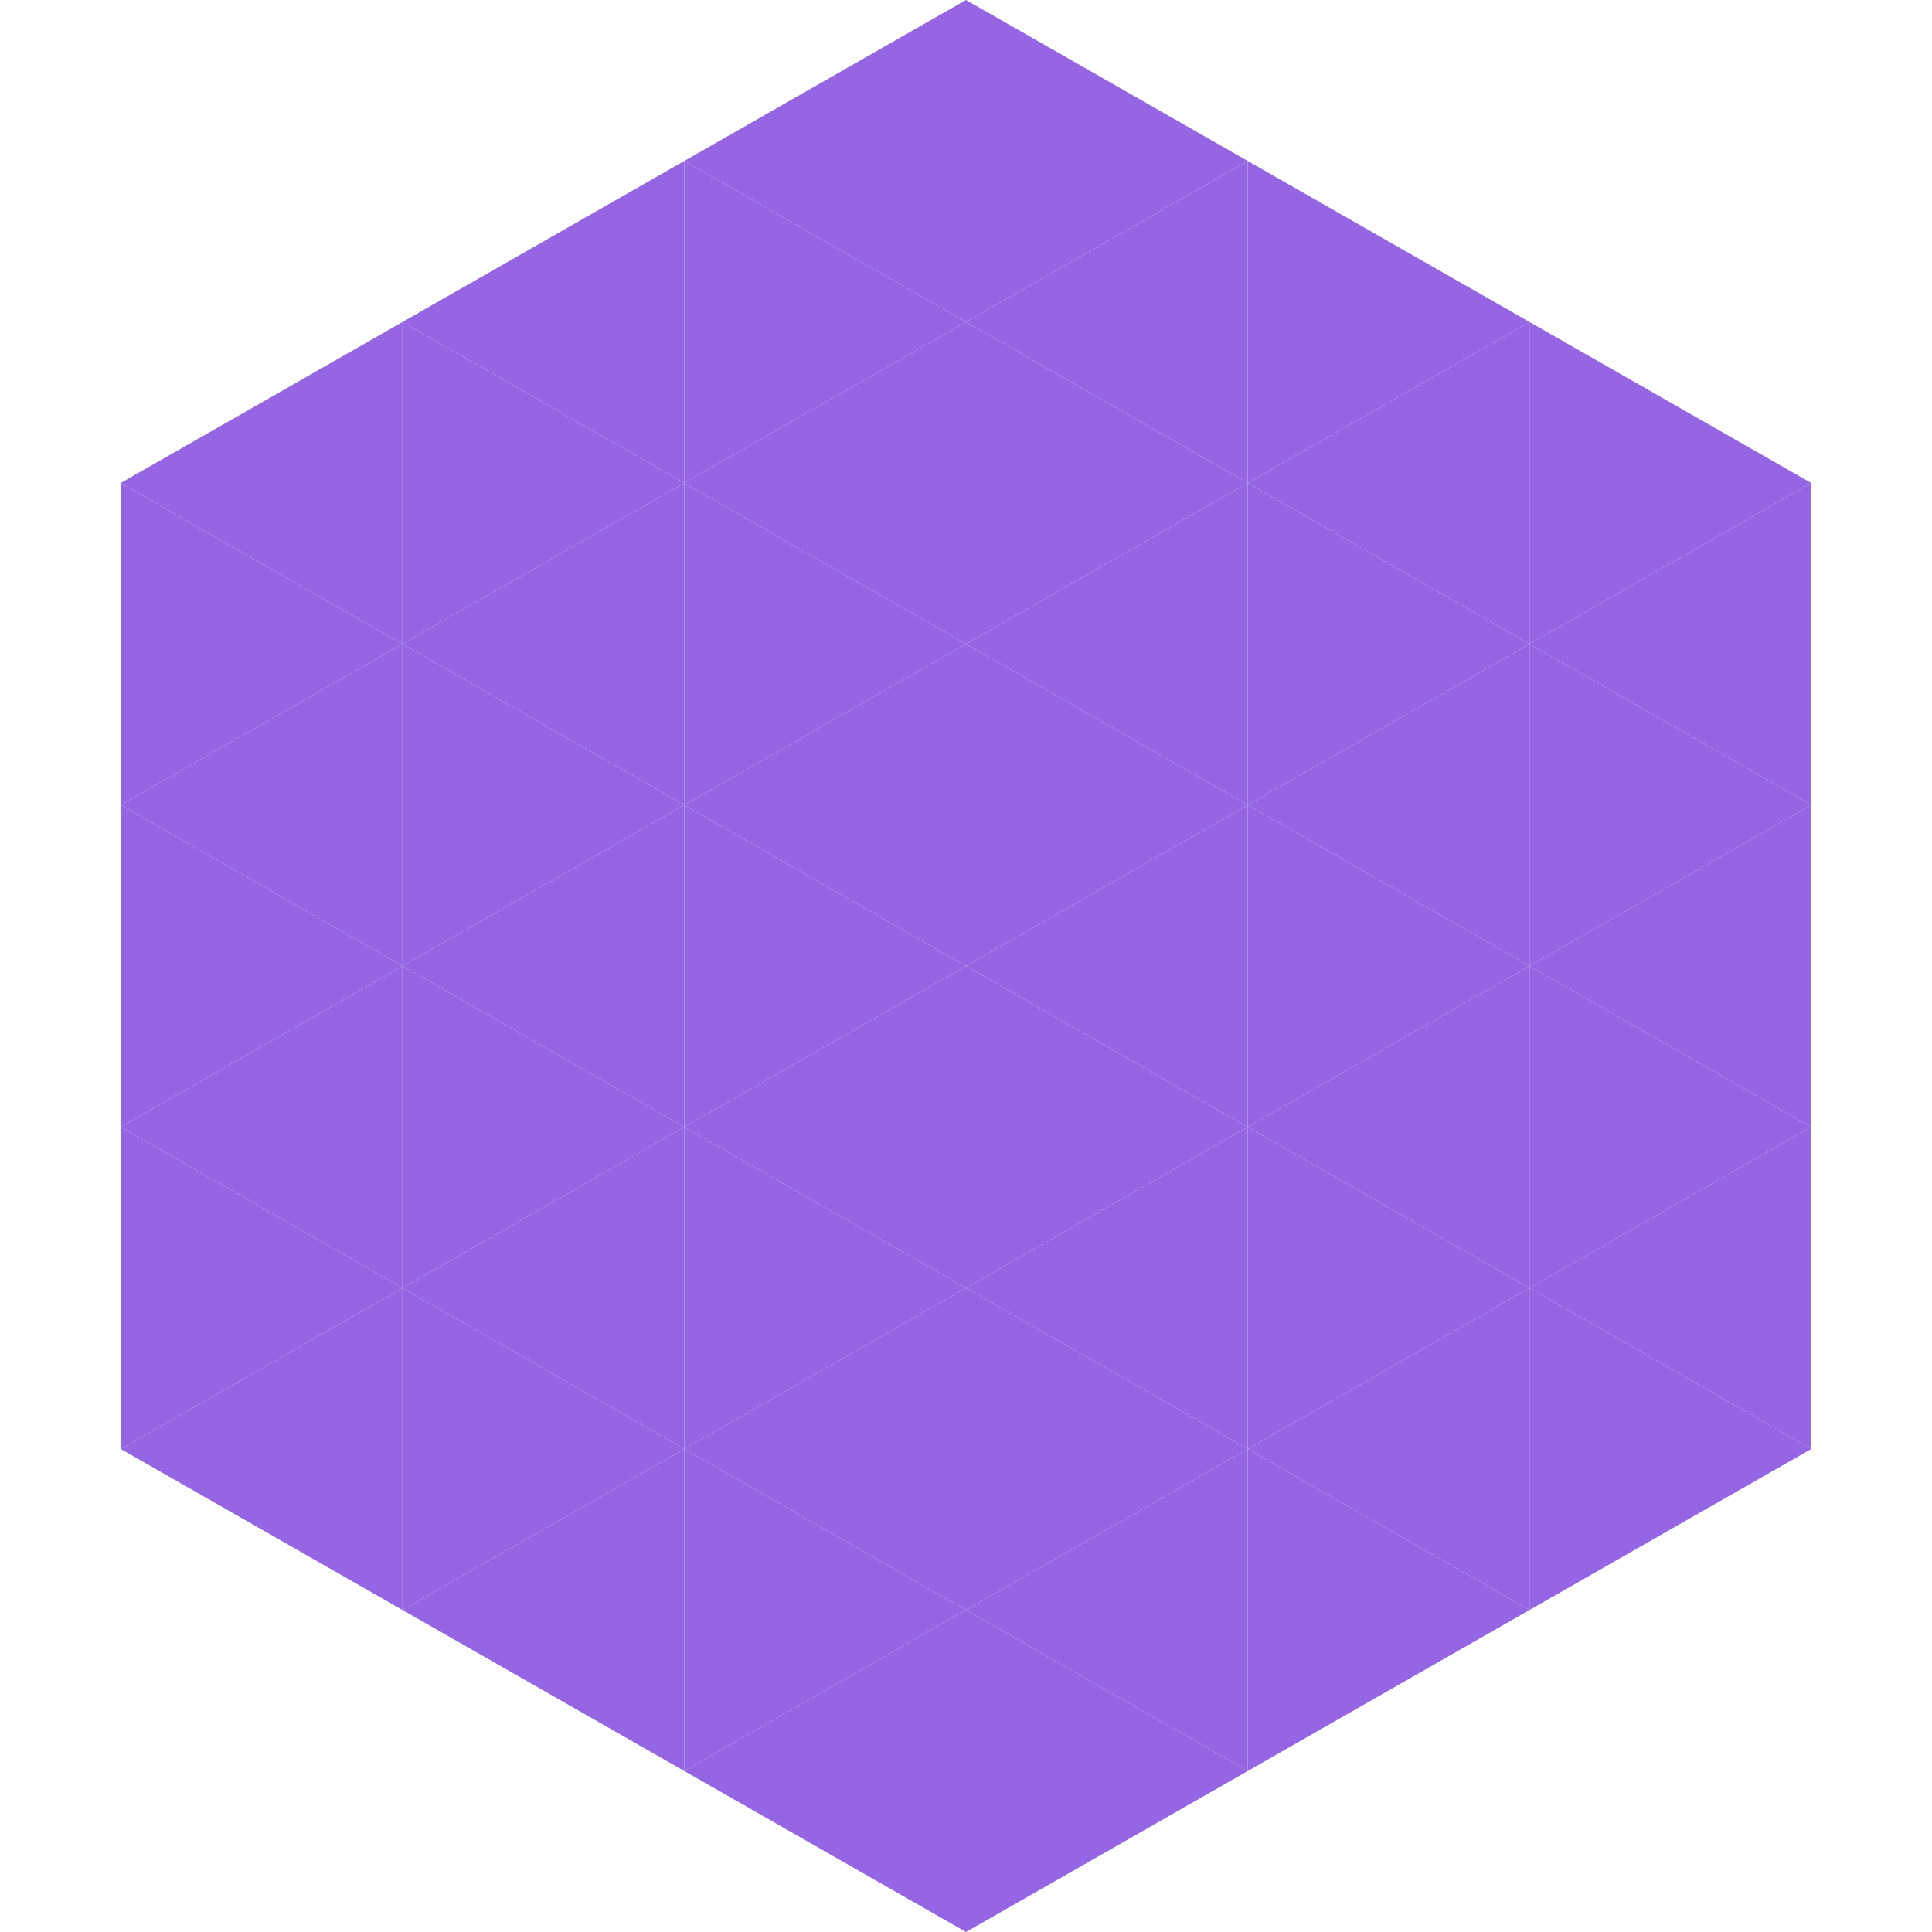 <?xml version="1.0"?>
<!-- Generated by SVGo -->
<svg width="240" height="240"
     xmlns="http://www.w3.org/2000/svg"
     xmlns:xlink="http://www.w3.org/1999/xlink">
<polygon points="50,40 15,60 50,80" style="fill:rgb(150,101,228)" />
<polygon points="190,40 225,60 190,80" style="fill:rgb(150,101,228)" />
<polygon points="15,60 50,80 15,100" style="fill:rgb(150,101,228)" />
<polygon points="225,60 190,80 225,100" style="fill:rgb(150,101,228)" />
<polygon points="50,80 15,100 50,120" style="fill:rgb(150,101,228)" />
<polygon points="190,80 225,100 190,120" style="fill:rgb(150,101,228)" />
<polygon points="15,100 50,120 15,140" style="fill:rgb(150,101,228)" />
<polygon points="225,100 190,120 225,140" style="fill:rgb(150,101,228)" />
<polygon points="50,120 15,140 50,160" style="fill:rgb(150,101,228)" />
<polygon points="190,120 225,140 190,160" style="fill:rgb(150,101,228)" />
<polygon points="15,140 50,160 15,180" style="fill:rgb(150,101,228)" />
<polygon points="225,140 190,160 225,180" style="fill:rgb(150,101,228)" />
<polygon points="50,160 15,180 50,200" style="fill:rgb(150,101,228)" />
<polygon points="190,160 225,180 190,200" style="fill:rgb(150,101,228)" />
<polygon points="15,180 50,200 15,220" style="fill:rgb(255,255,255); fill-opacity:0" />
<polygon points="225,180 190,200 225,220" style="fill:rgb(255,255,255); fill-opacity:0" />
<polygon points="50,0 85,20 50,40" style="fill:rgb(255,255,255); fill-opacity:0" />
<polygon points="190,0 155,20 190,40" style="fill:rgb(255,255,255); fill-opacity:0" />
<polygon points="85,20 50,40 85,60" style="fill:rgb(150,101,228)" />
<polygon points="155,20 190,40 155,60" style="fill:rgb(150,101,228)" />
<polygon points="50,40 85,60 50,80" style="fill:rgb(150,101,228)" />
<polygon points="190,40 155,60 190,80" style="fill:rgb(150,101,228)" />
<polygon points="85,60 50,80 85,100" style="fill:rgb(150,101,228)" />
<polygon points="155,60 190,80 155,100" style="fill:rgb(150,101,228)" />
<polygon points="50,80 85,100 50,120" style="fill:rgb(150,101,228)" />
<polygon points="190,80 155,100 190,120" style="fill:rgb(150,101,228)" />
<polygon points="85,100 50,120 85,140" style="fill:rgb(150,101,228)" />
<polygon points="155,100 190,120 155,140" style="fill:rgb(150,101,228)" />
<polygon points="50,120 85,140 50,160" style="fill:rgb(150,101,228)" />
<polygon points="190,120 155,140 190,160" style="fill:rgb(150,101,228)" />
<polygon points="85,140 50,160 85,180" style="fill:rgb(150,101,228)" />
<polygon points="155,140 190,160 155,180" style="fill:rgb(150,101,228)" />
<polygon points="50,160 85,180 50,200" style="fill:rgb(150,101,228)" />
<polygon points="190,160 155,180 190,200" style="fill:rgb(150,101,228)" />
<polygon points="85,180 50,200 85,220" style="fill:rgb(150,101,228)" />
<polygon points="155,180 190,200 155,220" style="fill:rgb(150,101,228)" />
<polygon points="120,0 85,20 120,40" style="fill:rgb(150,101,228)" />
<polygon points="120,0 155,20 120,40" style="fill:rgb(150,101,228)" />
<polygon points="85,20 120,40 85,60" style="fill:rgb(150,101,228)" />
<polygon points="155,20 120,40 155,60" style="fill:rgb(150,101,228)" />
<polygon points="120,40 85,60 120,80" style="fill:rgb(150,101,228)" />
<polygon points="120,40 155,60 120,80" style="fill:rgb(150,101,228)" />
<polygon points="85,60 120,80 85,100" style="fill:rgb(150,101,228)" />
<polygon points="155,60 120,80 155,100" style="fill:rgb(150,101,228)" />
<polygon points="120,80 85,100 120,120" style="fill:rgb(150,101,228)" />
<polygon points="120,80 155,100 120,120" style="fill:rgb(150,101,228)" />
<polygon points="85,100 120,120 85,140" style="fill:rgb(150,101,228)" />
<polygon points="155,100 120,120 155,140" style="fill:rgb(150,101,228)" />
<polygon points="120,120 85,140 120,160" style="fill:rgb(150,101,228)" />
<polygon points="120,120 155,140 120,160" style="fill:rgb(150,101,228)" />
<polygon points="85,140 120,160 85,180" style="fill:rgb(150,101,228)" />
<polygon points="155,140 120,160 155,180" style="fill:rgb(150,101,228)" />
<polygon points="120,160 85,180 120,200" style="fill:rgb(150,101,228)" />
<polygon points="120,160 155,180 120,200" style="fill:rgb(150,101,228)" />
<polygon points="85,180 120,200 85,220" style="fill:rgb(150,101,228)" />
<polygon points="155,180 120,200 155,220" style="fill:rgb(150,101,228)" />
<polygon points="120,200 85,220 120,240" style="fill:rgb(150,101,228)" />
<polygon points="120,200 155,220 120,240" style="fill:rgb(150,101,228)" />
<polygon points="85,220 120,240 85,260" style="fill:rgb(255,255,255); fill-opacity:0" />
<polygon points="155,220 120,240 155,260" style="fill:rgb(255,255,255); fill-opacity:0" />
</svg>

